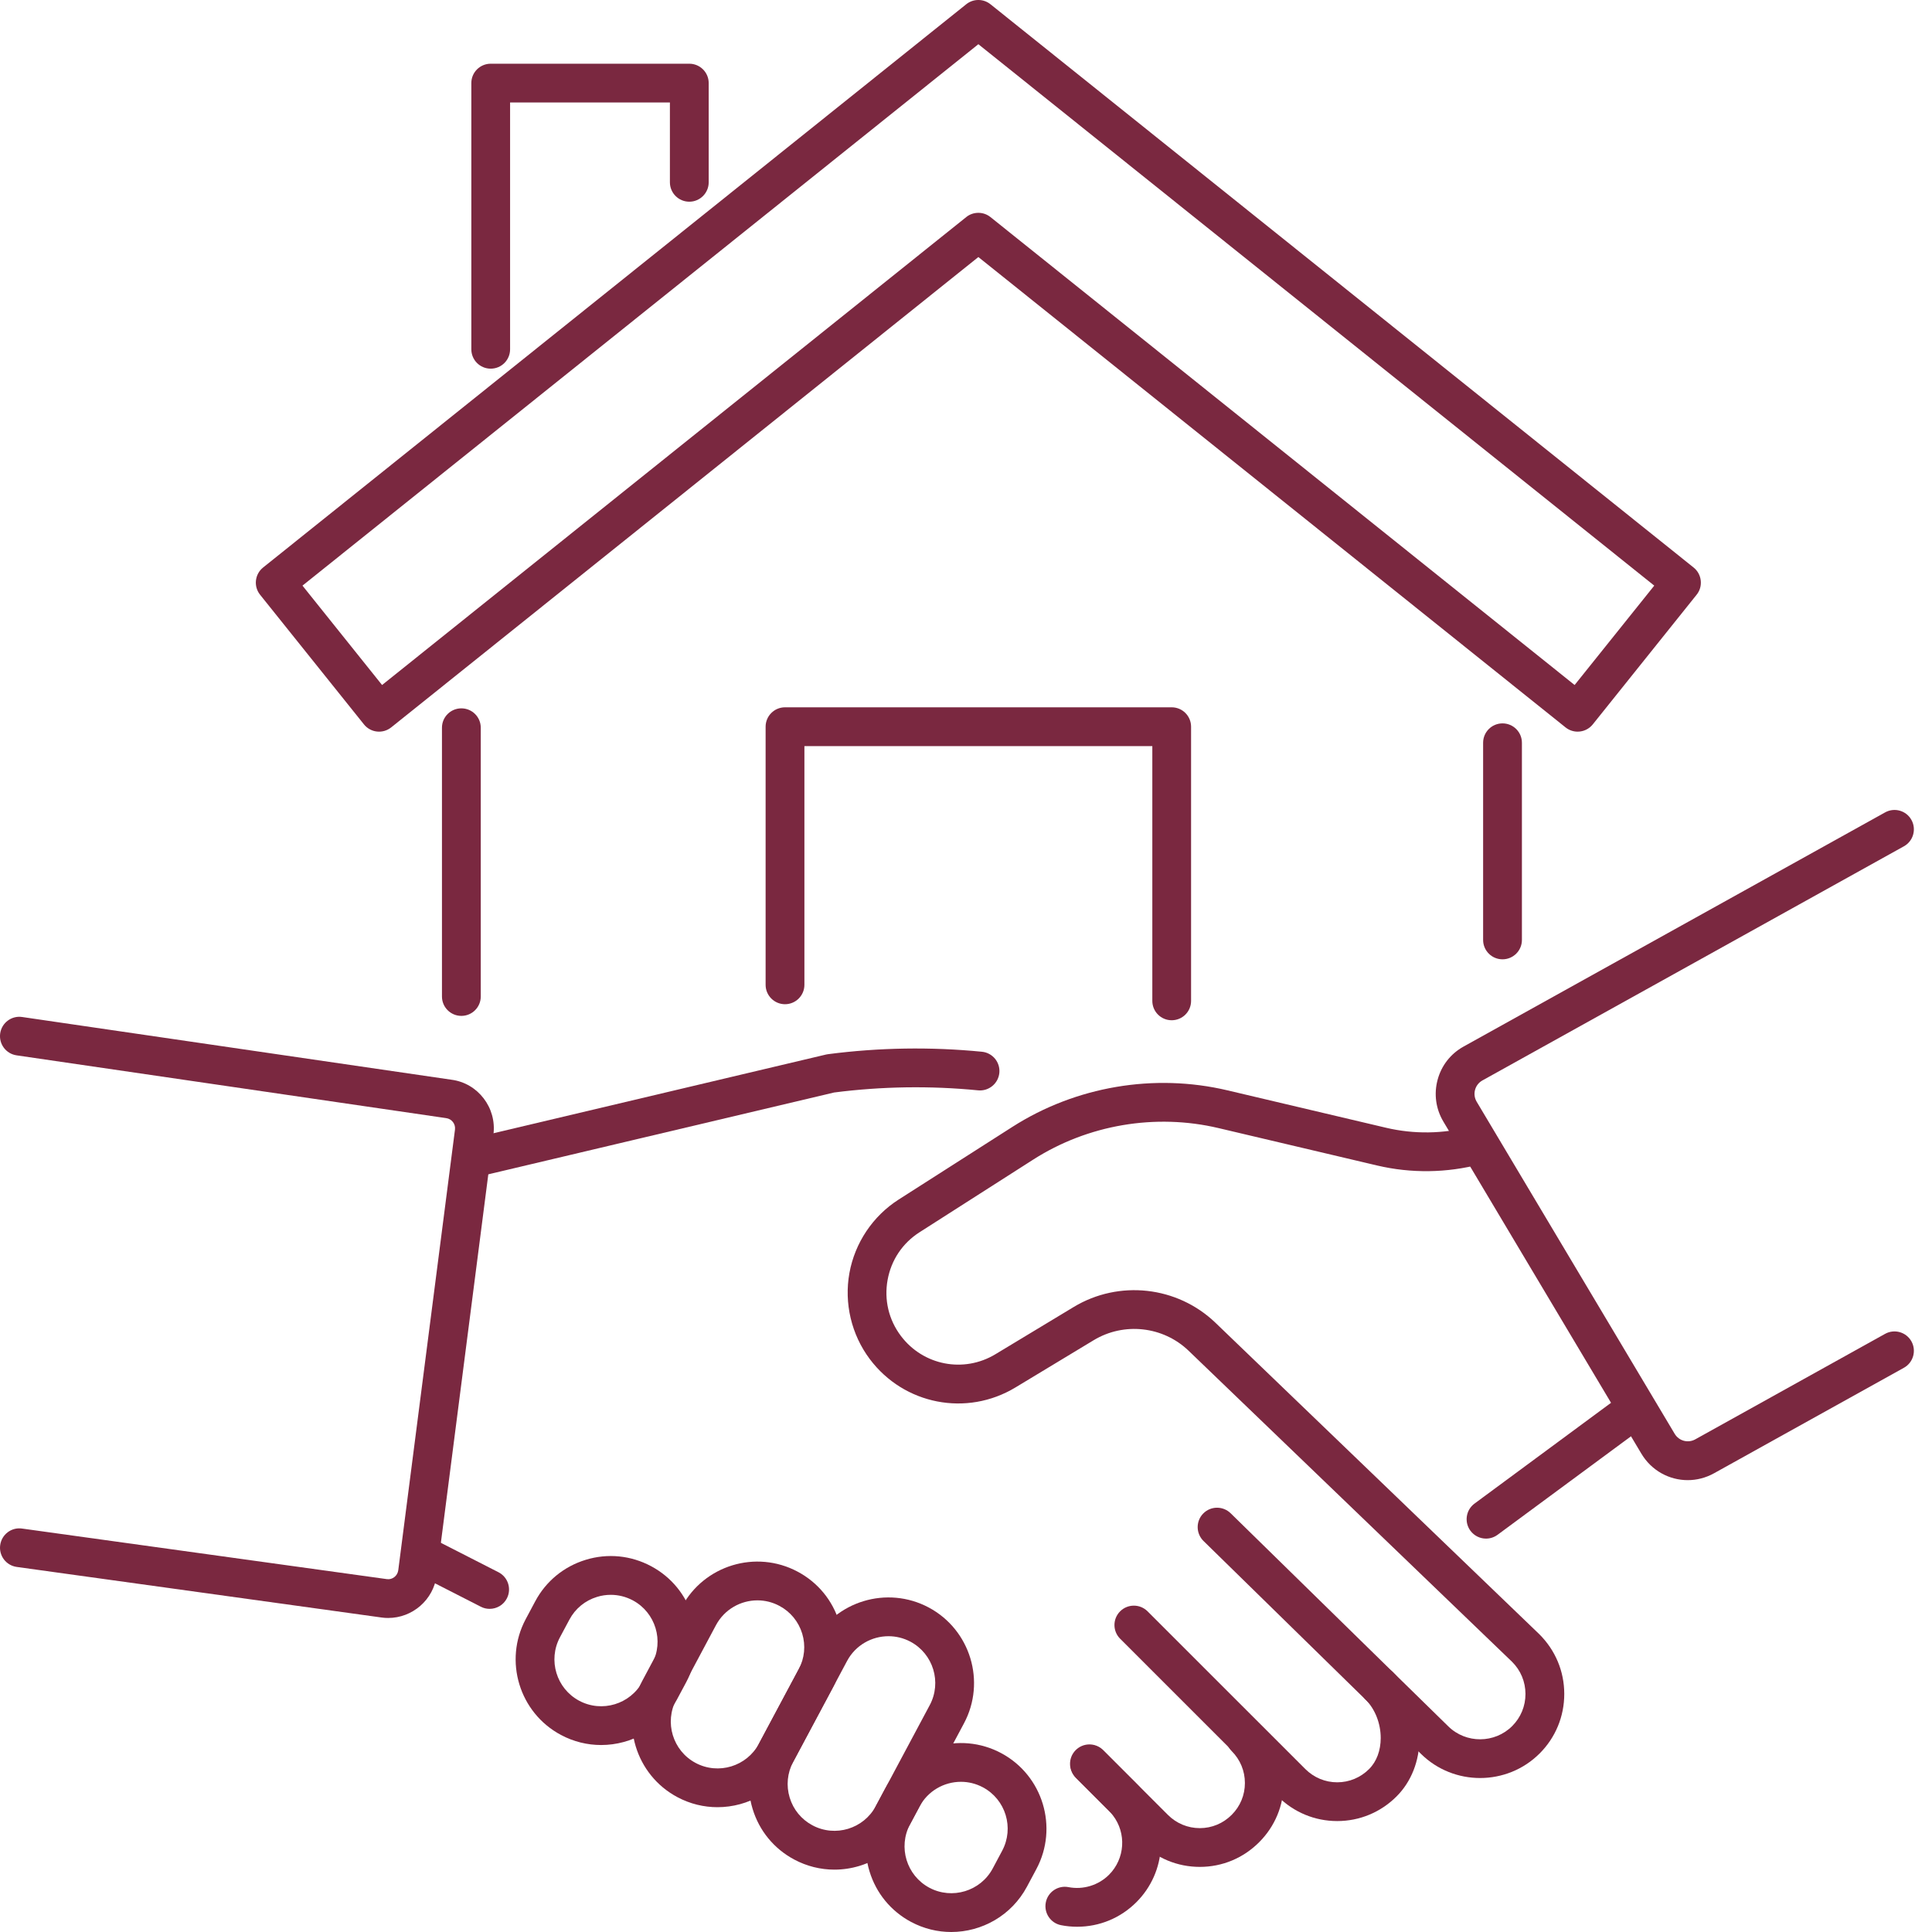 <svg width="50" height="50" viewBox="0 0 50 50" fill="none" xmlns="http://www.w3.org/2000/svg">
<path d="M27.876 49.864C27.738 49.864 27.598 49.851 27.462 49.824C27.19 49.772 27.012 49.508 27.065 49.236C27.117 48.964 27.381 48.786 27.653 48.839C28.031 48.912 28.427 48.792 28.701 48.519C29.116 48.103 29.158 47.443 28.8 46.98C28.797 46.976 28.794 46.973 28.791 46.969C28.764 46.934 28.734 46.901 28.701 46.867L27.851 46.017C27.655 45.822 27.655 45.504 27.851 45.308C28.047 45.112 28.365 45.112 28.56 45.308L29.41 46.158C29.471 46.218 29.525 46.279 29.576 46.344C29.578 46.347 29.581 46.35 29.583 46.353C30.261 47.215 30.187 48.452 29.41 49.228C29 49.638 28.456 49.864 27.876 49.864Z" fill="#7A2840"/>
<path d="M31.052 48.315C30.471 48.315 29.926 48.089 29.515 47.678L27.84 46.003C27.646 45.809 27.643 45.496 27.833 45.299C28.023 45.102 28.335 45.093 28.536 45.28L30.224 46.968C30.446 47.19 30.739 47.312 31.052 47.312C31.362 47.312 31.655 47.19 31.876 46.968C32.097 46.748 32.218 46.456 32.218 46.144C32.218 45.832 32.097 45.539 31.876 45.318C31.68 45.122 31.68 44.805 31.876 44.609C32.072 44.413 32.39 44.413 32.586 44.609C32.996 45.019 33.222 45.564 33.222 46.144C33.222 46.724 32.996 47.269 32.585 47.678C32.175 48.089 31.63 48.315 31.052 48.315Z" fill="#7A2840"/>
<path d="M34.607 47.129C34.028 47.129 33.483 46.903 33.072 46.492L28.989 42.41C28.793 42.214 28.793 41.897 28.989 41.701C29.185 41.505 29.503 41.505 29.699 41.701L33.782 45.783C34.004 46.004 34.296 46.126 34.607 46.126C34.918 46.126 35.211 46.004 35.432 45.783C35.626 45.59 35.732 45.305 35.733 44.981C35.733 44.603 35.587 44.232 35.344 43.988C35.148 43.792 35.148 43.474 35.344 43.279C35.54 43.083 35.858 43.083 36.053 43.279C36.487 43.713 36.736 44.333 36.736 44.981C36.736 45.574 36.524 46.111 36.142 46.492C35.731 46.903 35.186 47.129 34.607 47.129Z" fill="#7A2840"/>
<path d="M11.94 26.291C11.663 26.291 11.438 26.067 11.438 25.79V18.833C11.438 18.556 11.663 18.332 11.94 18.332C12.217 18.332 12.442 18.556 12.442 18.833V25.79C12.442 26.067 12.217 26.291 11.94 26.291Z" fill="#7A2840"/>
<path d="M38.885 24.827C38.608 24.827 38.383 24.603 38.383 24.326V19.223C38.383 18.945 38.608 18.721 38.885 18.721C39.162 18.721 39.387 18.945 39.387 19.223V24.326C39.387 24.603 39.162 24.827 38.885 24.827Z" fill="#7A2840"/>
<path d="M40.829 18.935C40.719 18.935 40.608 18.899 40.516 18.825L25.32 6.652L10.124 18.825C10.02 18.908 9.887 18.947 9.755 18.932C9.623 18.918 9.502 18.851 9.419 18.747L6.731 15.392C6.558 15.176 6.593 14.86 6.809 14.687L25.006 0.11C25.189 -0.037 25.45 -0.037 25.633 0.11L43.83 14.687C43.934 14.77 44.001 14.891 44.015 15.024C44.03 15.156 43.992 15.289 43.908 15.392L41.221 18.747C41.122 18.871 40.976 18.935 40.829 18.935ZM25.32 5.508C25.43 5.508 25.541 5.544 25.633 5.618L40.751 17.728L42.812 15.156L25.32 1.144L7.828 15.156L9.888 17.728L25.006 5.618C25.097 5.544 25.209 5.508 25.32 5.508Z" fill="#7A2840"/>
<path d="M30.323 26.404C30.046 26.404 29.822 26.18 29.822 25.903V19.309H20.818V25.487C20.818 25.764 20.593 25.989 20.316 25.989C20.039 25.989 19.814 25.764 19.814 25.487V18.807C19.814 18.53 20.039 18.305 20.316 18.305H30.323C30.601 18.305 30.825 18.53 30.825 18.807V25.903C30.825 26.18 30.601 26.404 30.323 26.404Z" fill="#7A2840"/>
<path d="M12.7 9.541C12.422 9.541 12.198 9.317 12.198 9.039V2.15C12.198 1.873 12.422 1.649 12.7 1.649H17.839C18.116 1.649 18.341 1.873 18.341 2.15V4.718C18.341 4.995 18.116 5.22 17.839 5.22C17.562 5.22 17.337 4.995 17.337 4.718V2.652H13.201V9.04C13.201 9.317 12.977 9.541 12.7 9.541Z" fill="#7A2840"/>
<path d="M38.458 39.819C38.304 39.819 38.153 39.748 38.054 39.615C37.89 39.392 37.937 39.078 38.16 38.913L41.968 36.102C42.191 35.938 42.505 35.985 42.669 36.208C42.834 36.431 42.786 36.745 42.564 36.91L38.756 39.721C38.666 39.787 38.562 39.819 38.458 39.819Z" fill="#7A2840"/>
<path d="M38.305 46.015C37.754 46.015 37.203 45.809 36.781 45.396L31.146 39.88C30.949 39.686 30.945 39.368 31.139 39.17C31.333 38.972 31.65 38.969 31.849 39.163L37.483 44.679C37.941 45.128 38.682 45.123 39.135 44.671C39.358 44.448 39.48 44.152 39.479 43.838C39.478 43.523 39.355 43.228 39.132 43.007L30.759 34.955C30.099 34.323 29.089 34.211 28.305 34.684L26.28 35.907C25.017 36.67 23.396 36.354 22.51 35.173C22.034 34.538 21.842 33.726 21.983 32.945C22.125 32.163 22.59 31.47 23.259 31.043L26.2 29.164C27.841 28.115 29.87 27.77 31.766 28.218L35.87 29.186C36.59 29.356 37.348 29.346 38.062 29.157C38.33 29.085 38.605 29.245 38.675 29.513C38.746 29.781 38.587 30.055 38.319 30.127C37.446 30.358 36.52 30.37 35.64 30.163L31.536 29.195C29.902 28.809 28.154 29.106 26.74 30.01L23.8 31.889C23.359 32.17 23.064 32.609 22.971 33.124C22.878 33.639 22.999 34.153 23.313 34.571C23.889 35.338 24.941 35.543 25.762 35.047L27.787 33.825C28.958 33.118 30.466 33.285 31.454 34.231L39.833 42.289C40.253 42.705 40.482 43.252 40.483 43.836C40.484 44.419 40.258 44.968 39.845 45.38C39.422 45.803 38.863 46.015 38.305 46.015Z" fill="#7A2840"/>
<path d="M12.672 41.637C12.595 41.637 12.517 41.62 12.444 41.582L10.858 40.772C10.611 40.646 10.513 40.344 10.639 40.097C10.765 39.851 11.068 39.753 11.314 39.879L12.9 40.689C13.147 40.815 13.245 41.117 13.119 41.364C13.03 41.538 12.854 41.637 12.672 41.637Z" fill="#7A2840"/>
<path d="M12.439 30.425C12.211 30.425 12.005 30.269 11.951 30.038C11.887 29.769 12.054 29.498 12.323 29.434L21.379 27.291C21.395 27.287 21.412 27.284 21.43 27.282C22.749 27.11 24.089 27.089 25.412 27.219C25.688 27.246 25.89 27.492 25.863 27.767C25.835 28.043 25.589 28.245 25.314 28.218C24.074 28.096 22.82 28.115 21.585 28.274L12.555 30.411C12.516 30.42 12.477 30.425 12.439 30.425Z" fill="#7A2840"/>
<path d="M10.045 41.873C9.991 41.873 9.937 41.87 9.882 41.862L0.433 40.552C0.158 40.514 -0.033 40.261 0.005 39.987C0.043 39.712 0.296 39.519 0.571 39.559L10.015 40.868C10.155 40.887 10.288 40.783 10.307 40.638L11.775 29.233C11.793 29.088 11.691 28.956 11.546 28.937L0.429 27.312C0.155 27.272 -0.035 27.018 0.005 26.743C0.045 26.469 0.3 26.279 0.574 26.32L11.682 27.943C12.368 28.031 12.859 28.668 12.77 29.361L11.302 40.766C11.22 41.405 10.673 41.873 10.045 41.873Z" fill="#7A2840"/>
<path d="M43.678 38.306C43.202 38.306 42.741 38.061 42.478 37.62L37.354 29.026C37.159 28.698 37.106 28.314 37.205 27.945C37.304 27.576 37.543 27.27 37.877 27.085L48.786 21.025C49.028 20.89 49.334 20.977 49.468 21.22C49.602 21.462 49.515 21.768 49.273 21.902L38.364 27.962C38.27 28.015 38.202 28.101 38.174 28.206C38.146 28.31 38.161 28.419 38.216 28.512L43.34 37.106C43.451 37.292 43.685 37.355 43.874 37.25L48.786 34.52C49.028 34.386 49.333 34.473 49.468 34.715C49.602 34.958 49.515 35.263 49.273 35.398L44.361 38.127C44.144 38.248 43.909 38.306 43.678 38.306Z" fill="#7A2840"/>
<path d="M21.594 48.386C21.235 48.386 20.879 48.298 20.553 48.124C20.031 47.845 19.649 47.38 19.477 46.813C19.305 46.247 19.363 45.648 19.642 45.125L21.037 42.513C21.613 41.435 22.958 41.027 24.036 41.602C25.114 42.178 25.523 43.523 24.947 44.601L23.552 47.213C23.273 47.735 22.808 48.118 22.241 48.29C22.029 48.354 21.811 48.386 21.594 48.386ZM22.994 42.345C22.561 42.345 22.14 42.577 21.922 42.986L20.527 45.598C20.375 45.884 20.343 46.212 20.437 46.522C20.531 46.832 20.74 47.086 21.026 47.239C21.616 47.554 22.352 47.33 22.667 46.74L24.062 44.128C24.377 43.538 24.153 42.802 23.563 42.487C23.382 42.391 23.187 42.345 22.994 42.345Z" fill="#7A2840"/>
<path d="M18.569 46.77C18.217 46.77 17.86 46.686 17.529 46.509C16.451 45.934 16.042 44.588 16.617 43.51L17.645 41.585C18.221 40.507 19.566 40.099 20.644 40.675C21.166 40.953 21.549 41.419 21.721 41.985C21.893 42.552 21.834 43.151 21.555 43.673L20.527 45.598C20.129 46.344 19.361 46.77 18.569 46.77ZM19.602 41.417C19.169 41.417 18.749 41.65 18.53 42.058L17.503 43.983C17.188 44.573 17.411 45.309 18.001 45.624C18.591 45.939 19.327 45.715 19.642 45.125L20.67 43.201C20.823 42.915 20.855 42.587 20.761 42.277C20.666 41.967 20.457 41.712 20.171 41.56C19.99 41.463 19.795 41.417 19.602 41.417Z" fill="#7A2840"/>
<path d="M15.557 45.161C15.205 45.161 14.848 45.077 14.517 44.9C13.439 44.325 13.03 42.98 13.606 41.902L13.851 41.443C14.129 40.921 14.595 40.539 15.161 40.367C15.727 40.194 16.327 40.254 16.849 40.532C17.372 40.811 17.754 41.277 17.926 41.843C18.098 42.409 18.039 43.009 17.761 43.531L17.516 43.989C17.117 44.736 16.349 45.161 15.557 45.161ZM15.807 41.274C15.688 41.274 15.569 41.291 15.453 41.327C15.143 41.421 14.888 41.63 14.736 41.916L14.491 42.374C14.176 42.964 14.4 43.7 14.989 44.015C15.579 44.33 16.315 44.106 16.631 43.517L16.875 43.058C17.19 42.468 16.966 41.732 16.377 41.417C16.198 41.322 16.003 41.274 15.807 41.274Z" fill="#7A2840"/>
<path d="M24.618 50C24.267 50 23.91 49.916 23.578 49.739C23.056 49.46 22.674 48.995 22.502 48.428C22.33 47.862 22.388 47.262 22.667 46.74L22.912 46.282C23.488 45.204 24.833 44.795 25.911 45.371C26.988 45.946 27.397 47.292 26.822 48.37L26.577 48.828C26.178 49.574 25.411 50 24.618 50ZM24.869 46.113C24.435 46.113 24.015 46.346 23.797 46.754L23.552 47.212C23.237 47.802 23.461 48.538 24.051 48.854C24.64 49.168 25.377 48.945 25.692 48.355L25.936 47.897C26.251 47.307 26.028 46.571 25.438 46.256C25.257 46.159 25.061 46.113 24.869 46.113Z" fill="#7A2840"/>
</svg>
